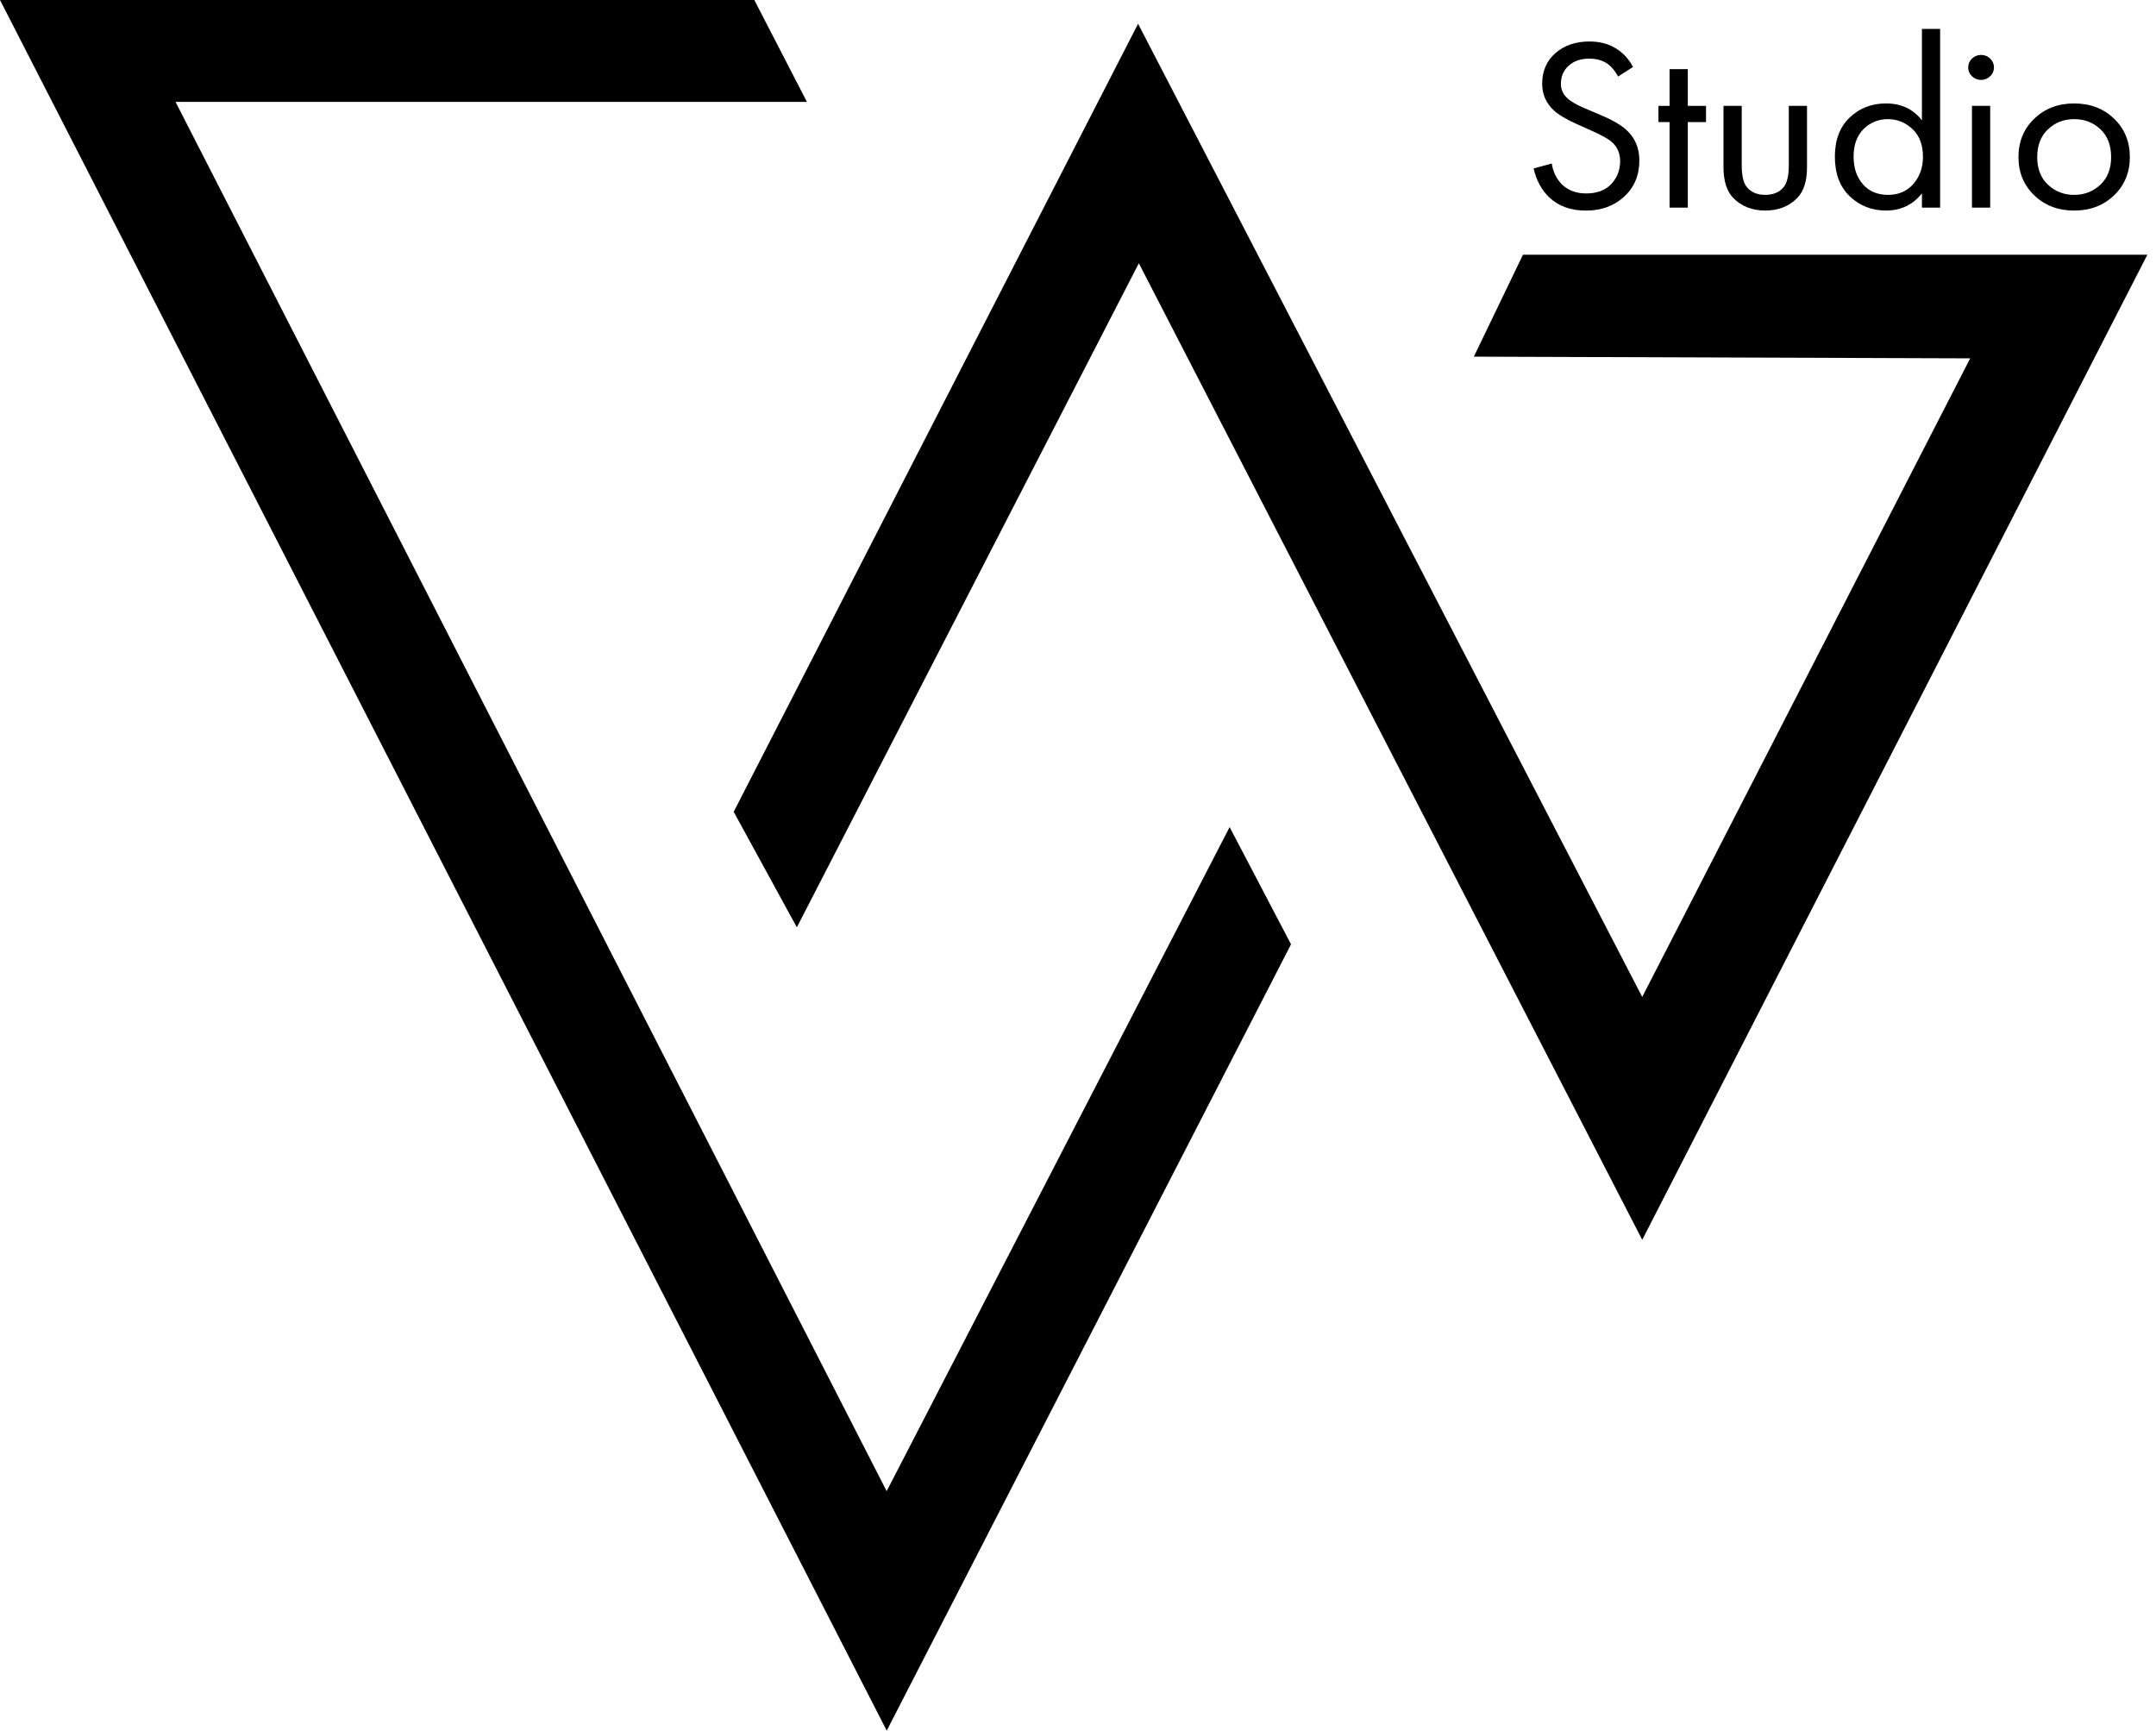 <?xml version="1.0" encoding="UTF-8"?> <svg xmlns="http://www.w3.org/2000/svg" width="76" height="61" viewBox="0 0 76 61" fill="none"> <path fill-rule="evenodd" clip-rule="evenodd" d="M51.954 12.571L53.685 8.979H75.695L57.889 43.7L40.145 9.279L28.089 32.685L25.863 28.614L40.118 0.838L57.889 35.139L69.45 12.631L51.954 12.571Z" fill="black" stroke="black" stroke-width="0.001" stroke-miterlimit="1.5" stroke-linecap="round" stroke-linejoin="round"></path> <path fill-rule="evenodd" clip-rule="evenodd" d="M28.445 3.592H6.188L31.255 52.559L43.345 29.153L45.509 33.284L31.258 61L0 0H26.59L28.445 3.592V3.592Z" fill="black" stroke="black" stroke-width="0.001" stroke-miterlimit="1.5" stroke-linecap="round" stroke-linejoin="round"></path> <path d="M57.565 2.36L57.039 2.697C56.944 2.519 56.828 2.375 56.691 2.265C56.512 2.133 56.289 2.067 56.022 2.067C55.724 2.067 55.483 2.149 55.299 2.313C55.114 2.477 55.022 2.692 55.022 2.957C55.022 3.152 55.097 3.319 55.245 3.458C55.364 3.573 55.572 3.694 55.87 3.82L56.441 4.062C56.863 4.241 57.17 4.422 57.36 4.607C57.645 4.883 57.788 5.231 57.788 5.652C57.788 6.176 57.61 6.602 57.253 6.931C56.896 7.259 56.447 7.423 55.906 7.423C55.37 7.423 54.939 7.267 54.612 6.956C54.344 6.703 54.16 6.363 54.059 5.937L54.701 5.764C54.743 6.052 54.862 6.297 55.058 6.499C55.278 6.712 55.563 6.818 55.914 6.818C56.295 6.818 56.59 6.707 56.798 6.486C57.006 6.264 57.11 5.995 57.11 5.678C57.11 5.401 57.012 5.177 56.816 5.004C56.703 4.9 56.465 4.768 56.102 4.607L55.566 4.365C55.204 4.203 54.939 4.045 54.772 3.89C54.499 3.636 54.362 3.322 54.362 2.948C54.362 2.504 54.518 2.146 54.83 1.872C55.143 1.599 55.543 1.462 56.031 1.462C56.399 1.462 56.718 1.548 56.985 1.721C57.229 1.877 57.422 2.09 57.565 2.36Z" fill="black"></path> <path d="M60.138 4.303H59.496V7.318H58.853V4.303H58.461V3.732H58.853V2.437H59.496V3.732H60.138V4.303Z" fill="black"></path> <path d="M61.396 3.732V5.823C61.396 6.186 61.456 6.442 61.575 6.592C61.724 6.776 61.941 6.868 62.226 6.868C62.512 6.868 62.729 6.776 62.877 6.592C62.996 6.442 63.056 6.186 63.056 5.823V3.732H63.698V5.892C63.698 6.376 63.585 6.736 63.359 6.972C63.068 7.272 62.69 7.421 62.226 7.421C61.762 7.421 61.384 7.272 61.093 6.972C60.867 6.736 60.754 6.376 60.754 5.892V3.732H61.396Z" fill="black"></path> <path d="M67.749 4.242V1.02H68.391V7.318H67.749V6.816C67.428 7.22 67.005 7.421 66.482 7.421C65.982 7.421 65.557 7.254 65.206 6.92C64.855 6.586 64.68 6.12 64.68 5.521C64.68 4.933 64.854 4.474 65.202 4.143C65.55 3.811 65.976 3.646 66.482 3.646C67.017 3.646 67.44 3.845 67.749 4.242ZM66.553 4.199C66.214 4.199 65.927 4.315 65.692 4.549C65.457 4.782 65.34 5.106 65.34 5.521C65.34 5.918 65.448 6.242 65.666 6.492C65.883 6.743 66.179 6.868 66.553 6.868C66.928 6.868 67.227 6.739 67.45 6.48C67.673 6.22 67.785 5.904 67.785 5.529C67.785 5.103 67.66 4.775 67.41 4.544C67.16 4.314 66.875 4.199 66.553 4.199Z" fill="black"></path> <path d="M69.513 3.732H70.155V7.318H69.513V3.732ZM69.513 2.687C69.424 2.601 69.379 2.497 69.379 2.376C69.379 2.255 69.424 2.152 69.513 2.065C69.602 1.979 69.709 1.936 69.834 1.936C69.959 1.936 70.066 1.979 70.155 2.065C70.244 2.152 70.289 2.255 70.289 2.376C70.289 2.497 70.244 2.601 70.155 2.687C70.066 2.774 69.959 2.817 69.834 2.817C69.709 2.817 69.602 2.774 69.513 2.687Z" fill="black"></path> <path d="M74.521 6.886C74.149 7.243 73.68 7.422 73.115 7.422C72.55 7.422 72.082 7.243 71.71 6.886C71.338 6.529 71.152 6.08 71.152 5.538C71.152 4.991 71.338 4.539 71.71 4.182C72.082 3.825 72.55 3.646 73.115 3.646C73.68 3.646 74.149 3.825 74.521 4.182C74.892 4.539 75.078 4.991 75.078 5.538C75.078 6.08 74.892 6.529 74.521 6.886ZM74.039 4.554C73.786 4.317 73.478 4.199 73.115 4.199C72.752 4.199 72.445 4.319 72.192 4.558C71.939 4.797 71.813 5.124 71.813 5.538C71.813 5.953 71.941 6.279 72.196 6.515C72.452 6.751 72.758 6.869 73.115 6.869C73.472 6.869 73.778 6.751 74.034 6.515C74.29 6.279 74.418 5.953 74.418 5.538C74.418 5.118 74.292 4.79 74.039 4.554Z" fill="black"></path> </svg> 